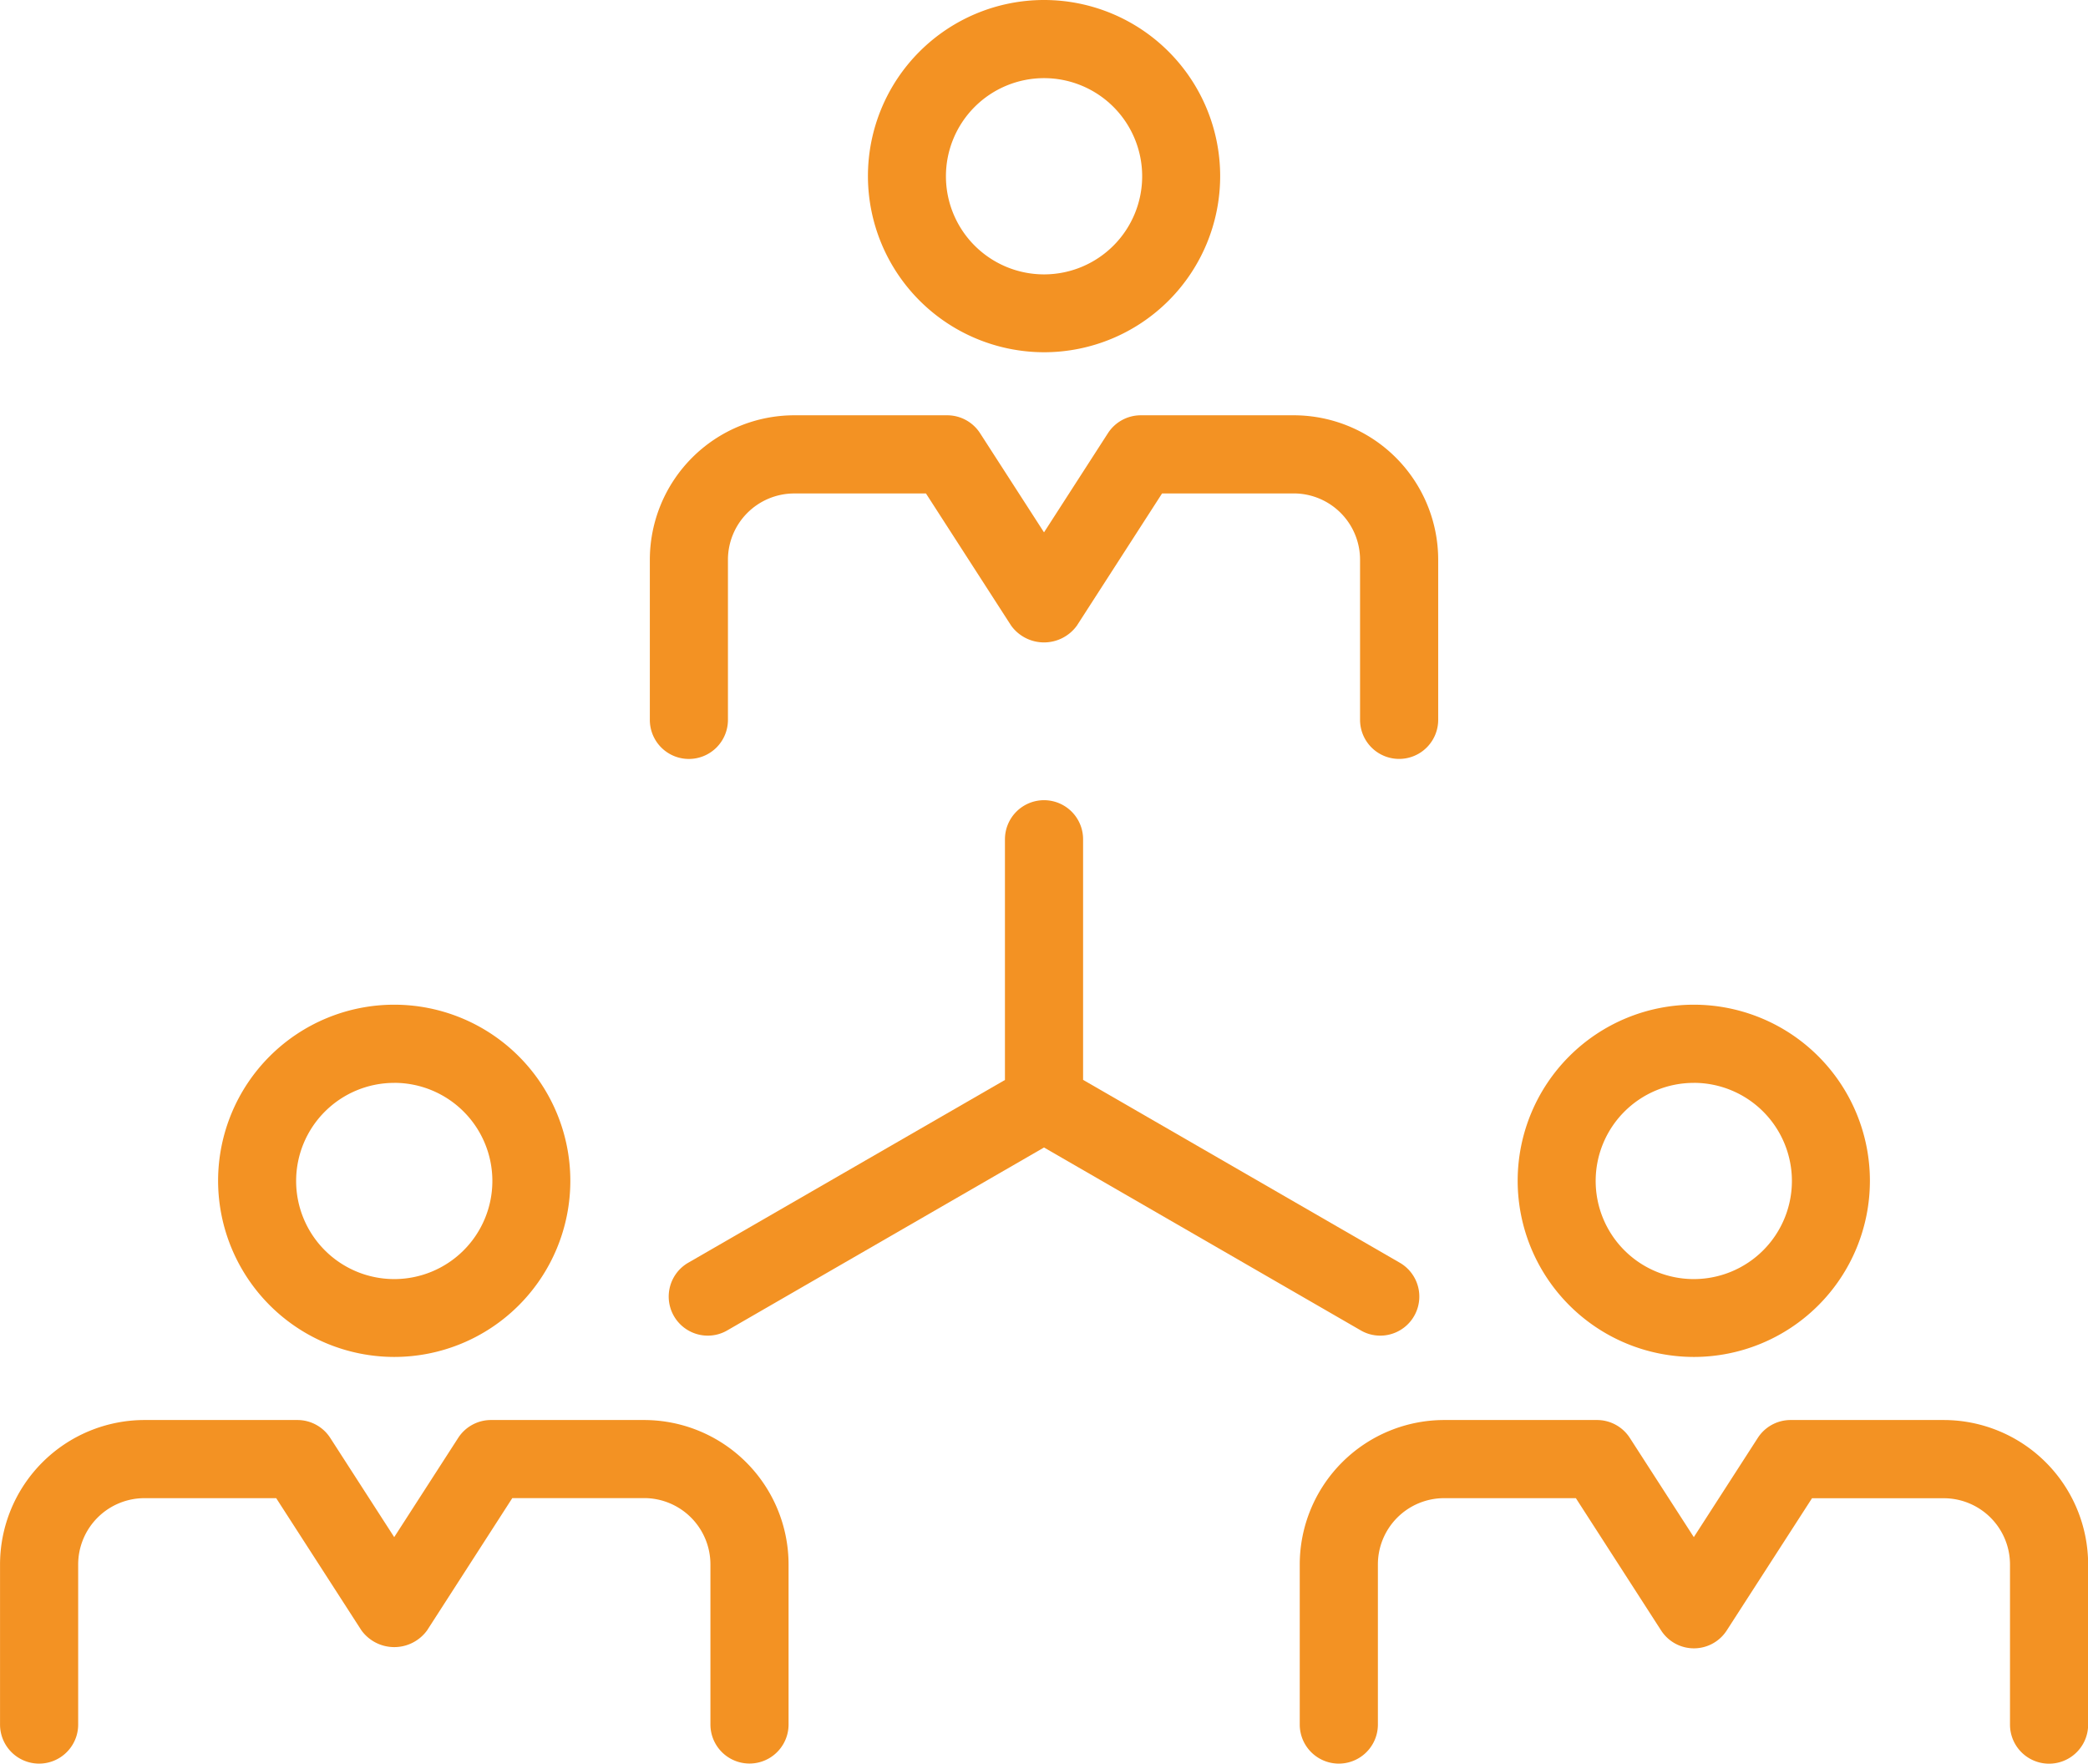 <?xml version="1.0" encoding="UTF-8"?>
<svg xmlns="http://www.w3.org/2000/svg" width="59.587" height="50.329" viewBox="0 0 59.587 50.329">
  <g id="icon-guest-network" transform="translate(-49.717 -159.619)">
    <path id="Path_899" data-name="Path 899" d="M82.891,186.5a1.116,1.116,0,0,0-1.115,1.115v6.869L72.737,199.7a1.115,1.115,0,0,0,.559,2.08,1.1,1.1,0,0,0,.556-.15l9.039-5.219,9.039,5.219a1.1,1.1,0,0,0,.556.15,1.115,1.115,0,0,0,.559-2.08l-9.039-5.219v-6.869A1.115,1.115,0,0,0,82.891,186.5Z" transform="translate(-3.38 -4.046)" fill="#f39223"></path>
    <path id="Path_900" data-name="Path 900" d="M72.661,183.376a1.115,1.115,0,0,0,1.115-1.115v-4.57a1.893,1.893,0,0,1,1.89-1.891l3.761,0,2.432,3.773a1.158,1.158,0,0,0,1.874,0l2.432-3.774h2.254c.028,0,.055,0,.083,0h1.423a1.893,1.893,0,0,1,1.89,1.891v4.57a1.115,1.115,0,0,0,2.23,0v-4.57a4.125,4.125,0,0,0-4.12-4.121h-1.34c-.027,0-.055,0-.083,0H85.558a1.117,1.117,0,0,0-.938.511l-1.824,2.83-1.825-2.83a1.117,1.117,0,0,0-.938-.511h0l-4.366,0a4.125,4.125,0,0,0-4.12,4.121v4.57A1.114,1.114,0,0,0,72.661,183.376Z" transform="translate(-3.285 -2.099)" fill="#f39223"></path>
    <path id="Path_901" data-name="Path 901" d="M83.9,169.671a5.026,5.026,0,1,0-5.026-5.027A5.032,5.032,0,0,0,83.9,169.671Zm0-7.822a2.8,2.8,0,1,1-2.8,2.8A2.8,2.8,0,0,1,83.9,161.849Z" transform="translate(-4.388)" fill="#f39223"></path>
    <path id="Path_902" data-name="Path 902" d="M68.1,207.32H66.763c-.03,0-.059,0-.089,0H63.729a1.114,1.114,0,0,0-.937.511l-1.825,2.831-1.825-2.831a1.115,1.115,0,0,0-.937-.511h0l-4.366,0a4.126,4.126,0,0,0-4.121,4.12v4.57a1.115,1.115,0,1,0,2.23,0v-4.57a1.893,1.893,0,0,1,1.891-1.89l3.76,0,2.432,3.772a1.158,1.158,0,0,0,1.875,0l2.431-3.774h2.249c.03,0,.059,0,.089,0H68.1a1.893,1.893,0,0,1,1.891,1.89v4.57a1.115,1.115,0,1,0,2.23,0v-4.57A4.125,4.125,0,0,0,68.1,207.32Z" transform="translate(0 -7.178)" fill="#f39223"></path>
    <path id="Path_903" data-name="Path 903" d="M62.071,203.421a5.026,5.026,0,1,0-5.027-5.027A5.033,5.033,0,0,0,62.071,203.421Zm0-7.822a2.8,2.8,0,1,1-2.8,2.8A2.8,2.8,0,0,1,62.071,195.6Z" transform="translate(-1.103 -5.079)" fill="#f39223"></path>
    <path id="Path_904" data-name="Path 904" d="M111.753,207.32l-4.366,0h0a1.114,1.114,0,0,0-.937.511l-1.825,2.831-1.826-2.831a1.114,1.114,0,0,0-.937-.511H98.918c-.031,0-.059,0-.088,0H97.5a4.125,4.125,0,0,0-4.121,4.12v4.57a1.115,1.115,0,1,0,2.23,0v-4.57a1.892,1.892,0,0,1,1.891-1.89h1.422c.03,0,.059,0,.088,0h2.249l2.432,3.774a1.114,1.114,0,0,0,1.874,0l2.433-3.772,3.759,0a1.892,1.892,0,0,1,1.891,1.89v4.57a1.115,1.115,0,1,0,2.23,0v-4.57A4.125,4.125,0,0,0,111.753,207.32Z" transform="translate(-6.57 -7.178)" fill="#f39223"></path>
    <path id="Path_905" data-name="Path 905" d="M105.727,203.421a5.026,5.026,0,1,0-5.026-5.027A5.032,5.032,0,0,0,105.727,203.421Zm0-7.822a2.8,2.8,0,1,1-2.8,2.8A2.8,2.8,0,0,1,105.727,195.6Z" transform="translate(-7.673 -5.079)" fill="#f39223"></path>
  </g>
</svg>
